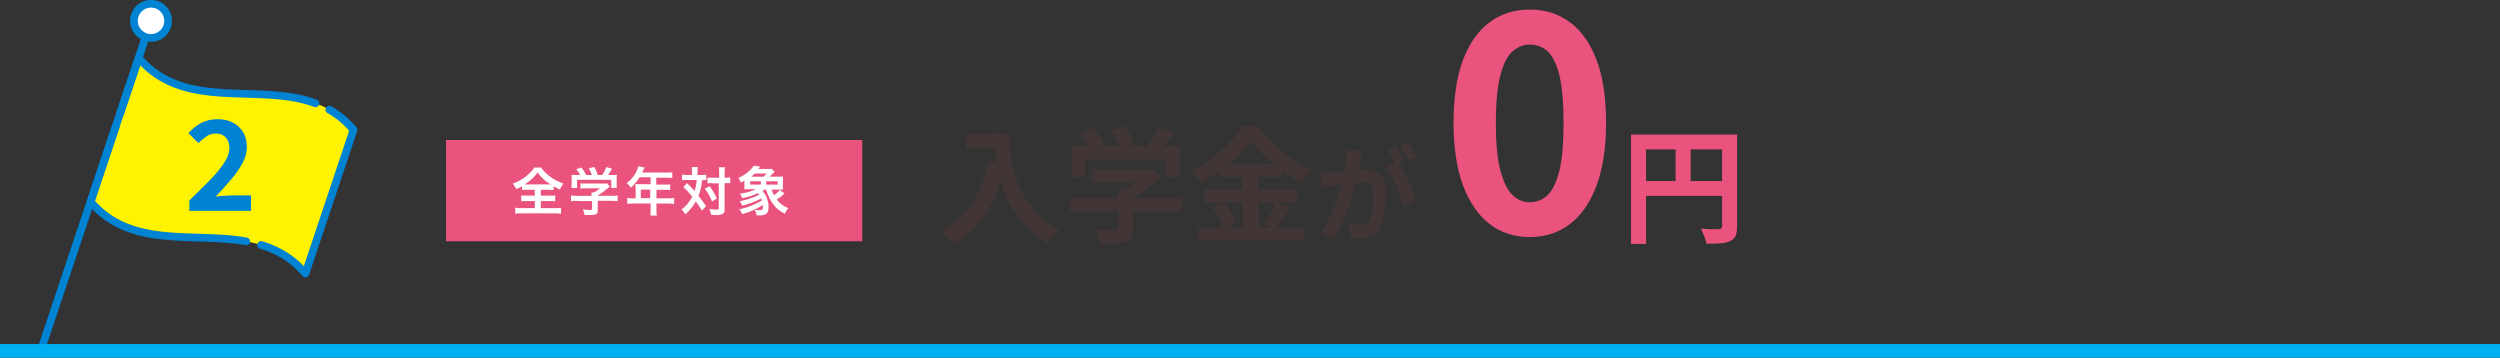 <?xml version="1.0" encoding="UTF-8"?>
<svg id="_レイヤー_2" data-name="レイヤー_2" xmlns="http://www.w3.org/2000/svg" viewBox="0 0 120 17.17">
  <rect x="0" y="0" width="120" height="17.17" fill="#333333" stroke="none"/>
  <defs>
    <style>
      .cls-1 {
        stroke: #00b0f2;
        stroke-width: .65px;
      }

      .cls-1, .cls-2 {
        stroke-miterlimit: 10;
      }

      .cls-1, .cls-3 {
        fill: none;
      }

      .cls-4, .cls-5 {
        fill: #fff;
      }

      .cls-4, .cls-3, .cls-6 {
        stroke: #0083d2;
        stroke-linecap: round;
        stroke-linejoin: round;
        stroke-width: .37px;
      }

      .cls-7 {
        fill: #0083d2;
      }

      .cls-8, .cls-2 {
        fill: #e9537d;
      }

      .cls-2 {
        stroke: #e9537d;
        stroke-width: .18px;
      }

      .cls-6 {
        fill: #fff300;
        stroke-dasharray: 2.57 .73 9.18 0 0 0;
      }

      .cls-9 {
        fill: #413635;
      }
    </style>
  </defs>
  <g id="_レイヤー_7" data-name="レイヤー_7">
    <rect class="cls-2" x="21.5" y="6.81" width="19.8" height="4.68"/>
    <g>
      <path class="cls-5" d="M25.33,9.11c-.12,0-.21,0-.27.01v-.18c-.12.07-.17.1-.27.14q-.08-.14-.17-.27c.24-.09.44-.2.61-.33.08-.07.2-.17.28-.26.05-.06.08-.09.14-.18h.32c.14.19.26.31.45.45.21.15.38.23.62.32-.09.13-.12.19-.16.29-.11-.05-.19-.09-.3-.16v.18c-.07,0-.15-.01-.27-.01h-.35v.28h.41c.13,0,.21,0,.28-.01v.28c-.07,0-.15-.01-.28-.01h-.41v.34h.65c.13,0,.24,0,.32-.02v.29c-.08-.01-.19-.02-.32-.02h-1.57c-.13,0-.23,0-.31.02v-.29c.07.01.18.02.32.02h.62v-.34h-.37c-.13,0-.21,0-.28.01v-.28c.08.01.15.01.28.01h.37v-.28h-.33ZM26.3,8.85c.05,0,.07,0,.12,0-.28-.18-.44-.33-.62-.57-.15.22-.33.39-.61.57.05,0,.07,0,.11,0h1Z"/>
      <path class="cls-5" d="M27.72,9.64c-.13,0-.23,0-.31.02v-.28c.09.01.19.02.3.02h.68v-.02c0-.05,0-.1,0-.14h.11c.11-.06.19-.11.3-.2h-.69c-.1,0-.17,0-.25.01v-.25c.08.01.15.01.25.01h.83c.1,0,.15,0,.19-.01l.14.15s-.04.04-.09.08c-.18.15-.31.25-.5.37h0s.66,0,.66,0c.12,0,.23,0,.31-.02v.28c-.07-.01-.18-.02-.31-.02h-.65v.44c0,.09,0,.12-.03.16-.04.06-.13.08-.35.08-.03,0-.12,0-.25,0-.03-.13-.04-.18-.08-.27.12.02.23.03.31.03.11,0,.13,0,.13-.06v-.37h-.68ZM27.85,8.4c-.06-.11-.09-.16-.19-.28l.25-.08c.09.11.15.2.23.36h.27c-.04-.12-.08-.21-.15-.32l.26-.07c.1.19.12.23.17.39h.21c.08-.1.16-.26.21-.38l.27.08c-.06.11-.13.22-.19.3h.11c.17,0,.22,0,.31-.01,0,.06-.01.11-.01.21v.23c0,.07,0,.13.01.19h-.27v-.39h-1.64v.39h-.27c0-.06.01-.12.01-.19v-.23c0-.09,0-.14-.01-.21.11.01.13.01.3.01h.12Z"/>
      <path class="cls-5" d="M30.5,8.99c0-.06,0-.09,0-.15.05,0,.11,0,.18,0h.55v-.33h-.53c-.13.2-.25.35-.42.5-.07-.11-.1-.14-.19-.22.26-.22.39-.39.49-.63.04-.08.05-.13.06-.18l.3.06s-.02.04-.04.08c0,0-.03.06-.07.16h1.18c.12,0,.18,0,.26-.01v.27c-.08,0-.14-.01-.26-.01h-.51v.33h.41c.12,0,.18,0,.26-.01v.27c-.08,0-.14-.01-.25-.01h-.41v.41h.58c.12,0,.2,0,.27-.02v.29c-.08-.01-.17-.02-.27-.02h-.58v.31c0,.13,0,.2.02.27h-.31c0-.07.01-.14.01-.27v-.31h-.85c-.11,0-.19,0-.27.02v-.29c.08.01.16.02.27.02h.13v-.51ZM31.21,9.51v-.41h-.45v.41h.45Z"/>
      <path class="cls-5" d="M33.22,8.26c0-.11,0-.17-.02-.24h.29c0,.07-.01.14-.01.24v.14h.18c.11,0,.17,0,.24-.02v.27c-.06,0-.09,0-.2,0-.02.26-.08.52-.17.76.16.2.18.23.36.48l-.2.22c-.11-.18-.14-.24-.29-.44-.14.24-.27.4-.5.62-.07-.11-.11-.16-.19-.23.23-.18.38-.36.52-.62-.12-.15-.25-.3-.43-.46l.18-.19q.05.05.2.2s.06.07.16.18c.05-.16.09-.35.1-.53h-.47c-.09,0-.16,0-.23.01v-.27c.08.01.15.02.25.02h.23v-.14ZM34.06,8.94c.17.23.24.35.35.58l-.23.15c-.12-.28-.2-.42-.35-.61l.23-.12ZM34.2,8.79c-.11,0-.17,0-.24.01v-.28c.07.01.13.01.24.01h.32v-.2c0-.15,0-.23-.02-.3h.3c-.01.08-.02.16-.02.3v.2h.03c.11,0,.17,0,.24-.02v.28s-.02,0-.06,0c-.03,0-.11,0-.18,0h-.03v1.22c0,.13,0,.17-.05.22-.05.06-.14.09-.3.09-.1,0-.2,0-.3-.01-.02-.13-.04-.19-.08-.28.09.02.24.03.3.03.14,0,.15,0,.15-.06v-1.2h-.32Z"/>
      <path class="cls-5" d="M37.04,9.1c.05.14.06.18.11.27.13-.09.22-.18.28-.25l.23.17s-.04.03-.06.05c-.12.11-.23.19-.32.24.15.19.35.33.56.41-.08.09-.13.17-.17.27-.27-.14-.45-.29-.62-.55-.1-.15-.21-.38-.28-.61h-.07s-.06.04-.1.07c.1.11.17.22.22.37.05.15.07.23.07.39,0,.31-.11.41-.44.41-.03,0-.07,0-.13,0-.02-.13-.04-.17-.1-.27.09.01.16.02.21.02.16,0,.19-.03.19-.2,0-.02,0-.03,0-.05-.3.19-.63.34-.99.44-.04-.09-.08-.15-.15-.23.41-.09.79-.24,1.09-.43-.02-.04-.02-.06-.04-.09-.27.15-.57.26-.9.34-.05-.11-.07-.14-.12-.21.34-.07.64-.17.93-.31-.02-.03-.03-.04-.06-.08-.23.11-.48.19-.75.24-.04-.11-.07-.15-.12-.21.29-.04.57-.12.79-.22h-.32c-.1,0-.16,0-.25,0,0-.05,0-.11,0-.22v-.19c-.07.04-.09.06-.17.1-.03-.1-.06-.15-.12-.23.17-.07.33-.17.47-.29.13-.11.21-.2.27-.3l.31.05-.1.11h.41c.09,0,.21,0,.24,0l.14.13s-.03.03-.06.07c-.07.07-.11.11-.18.17h.38c.13,0,.2,0,.26-.01,0,.08,0,.13,0,.22v.19c0,.09,0,.16,0,.22-.07,0-.13,0-.24,0h-.33ZM36.52,8.86v-.16h-.51v.16h.51ZM36.65,8.48c.07-.06.11-.1.15-.15h-.57c-.06.06-.1.09-.17.15h.6ZM37.33,8.86v-.16h-.55v.16h.55Z"/>
    </g>
    <g>
      <path class="cls-6" d="M14.66,13.13c-2.74-3.22-7.57-.23-10.31-3.45.77-2.3,1.54-4.6,2.31-6.9,2.74,3.22,7.57.23,10.31,3.45-.77,2.3-1.54,4.6-2.31,6.9Z"/>
      <line class="cls-3" x1="7.25" y1="1" x2="2" y2="16.7"/>
      <circle class="cls-4" cx="7.25" cy="1" r=".82"/>
    </g>
    <path class="cls-9" d="M47.47,7.73l.82.15c-.14.59-.32,1.13-.55,1.61-.23.48-.5.91-.82,1.28-.32.37-.69.68-1.1.93-.04-.05-.11-.11-.19-.19-.08-.07-.16-.15-.25-.22-.09-.07-.16-.13-.23-.18.63-.32,1.13-.76,1.5-1.33.37-.57.64-1.26.8-2.05ZM46.37,6.41h1.7v.73h-1.7v-.73ZM47.72,6.41h.74c0,.19,0,.41.02.65.02.24.05.5.1.77.05.27.13.55.23.84s.24.57.42.85c.17.28.39.55.66.81.26.26.58.5.95.72-.05.04-.12.1-.19.17s-.15.16-.22.24c-.07.08-.13.15-.17.22-.38-.23-.7-.49-.98-.78-.28-.29-.51-.6-.7-.92-.19-.33-.34-.66-.46-.99-.12-.33-.2-.66-.26-.98-.06-.32-.1-.62-.12-.89s-.03-.52-.03-.72Z"/>
    <path class="cls-9" d="M51.35,9.48h5.37v.66h-5.37v-.66ZM51.43,7.03h5.23v1.47h-.71v-.83h-3.85v.83h-.67v-1.47ZM51.83,6.41l.61-.28c.11.12.21.25.32.4s.18.28.23.39l-.65.31c-.04-.11-.12-.25-.21-.4-.1-.15-.2-.29-.3-.42ZM52.43,8.13h2.77v.62h-2.77v-.62ZM53.66,9.09h.74v1.85c0,.18-.03.33-.08.43-.05.1-.15.18-.29.23-.14.05-.31.08-.5.1-.19.01-.42.02-.67.02-.02-.1-.07-.22-.12-.36-.06-.13-.12-.25-.17-.34.13,0,.26,0,.39.01s.25,0,.35,0,.17,0,.21,0c.06,0,.1,0,.12-.02s.03-.04.03-.08v-1.84ZM53.34,6.28l.64-.23c.1.13.19.27.28.44.09.16.15.31.19.43l-.68.26c-.03-.12-.09-.26-.17-.44-.08-.17-.17-.32-.26-.46ZM54.97,8.13h.17l.16-.04.45.35c-.13.15-.29.3-.46.44-.18.15-.36.29-.55.42-.19.13-.39.24-.58.34-.04-.06-.1-.14-.18-.22s-.14-.15-.19-.2c.16-.08.31-.18.46-.29.15-.11.29-.23.42-.34.13-.12.23-.23.31-.32v-.14ZM55.58,6.12l.78.23c-.14.2-.28.4-.43.59-.15.19-.28.35-.4.49l-.59-.22c.08-.1.16-.22.24-.34s.15-.25.23-.38c.07-.13.13-.25.18-.36Z"/>
    <path class="cls-9" d="M60.04,6.77c-.16.23-.37.46-.62.71-.25.24-.53.48-.83.7-.3.22-.62.42-.94.6-.03-.06-.07-.13-.12-.2-.05-.07-.1-.14-.16-.21-.06-.07-.11-.13-.17-.18.34-.16.67-.37.99-.61.32-.24.6-.49.85-.76.25-.26.45-.52.6-.76h.75c.16.23.34.45.54.65s.41.4.63.58c.22.18.45.33.69.47.24.14.47.26.71.35-.09.09-.18.2-.26.31-.08.12-.15.23-.22.34-.23-.12-.46-.26-.69-.41-.23-.16-.46-.32-.68-.5-.22-.18-.42-.36-.6-.54-.18-.18-.34-.36-.47-.54ZM57.52,10.93h5.1v.62h-5.1v-.62ZM57.82,9.1h4.45v.62h-4.45v-.62ZM58.19,9.95l.58-.24c.08.1.15.21.23.33.07.12.14.24.2.35.06.12.1.22.13.31l-.62.28c-.02-.09-.06-.2-.12-.32-.06-.12-.12-.24-.19-.37-.07-.12-.14-.24-.21-.34ZM58.54,7.88h3.02v.63h-3.02v-.63ZM59.65,8.13h.76v3.11h-.76v-3.11ZM61.24,9.72l.69.25c-.12.18-.24.37-.37.55-.13.18-.25.34-.35.47l-.54-.23c.07-.1.14-.2.21-.32.07-.12.14-.24.2-.37s.12-.24.16-.35Z"/>
    <path class="cls-9" d="M63.35,8.29c.09,0,.18,0,.27,0,.09,0,.18,0,.27,0,.08,0,.18,0,.3-.02.12,0,.24-.02.37-.03.13,0,.26-.02.4-.03s.26-.02.37-.03c.11,0,.21,0,.28,0,.18,0,.34.03.47.09.13.06.24.16.32.3.08.14.12.33.12.57,0,.2,0,.41-.02.64s-.05.45-.09.66-.1.39-.17.54c-.08.17-.19.29-.33.36-.14.07-.3.1-.49.1-.09,0-.19,0-.3-.02-.11-.02-.21-.03-.29-.05l-.1-.66c.06.02.13.03.21.05.08.02.15.03.23.04.07.01.13.02.17.02.08,0,.16-.02.22-.05.06-.03.12-.09.16-.17.05-.1.08-.22.11-.38.03-.15.05-.32.07-.5.01-.18.02-.35.02-.51,0-.13-.02-.23-.06-.29-.04-.06-.09-.11-.17-.13-.07-.02-.16-.03-.26-.03-.08,0-.18,0-.31.02-.13.01-.27.02-.42.04-.15.02-.29.03-.41.05-.13.02-.23.03-.29.04-.07.01-.17.03-.28.04s-.21.03-.28.04l-.06-.68ZM65.38,7.26c-.01.06-.03.13-.04.21s-.03.14-.04.21c-.01.07-.03.16-.05.25-.02.09-.04.18-.06.27-.02.09-.04.18-.06.27-.03.14-.08.31-.12.5s-.11.39-.17.61c-.07.22-.14.44-.23.66-.08.22-.17.43-.27.64-.09.21-.19.4-.3.56l-.65-.26c.12-.16.23-.33.33-.53s.19-.4.28-.6c.08-.21.16-.41.22-.61s.12-.39.17-.56.09-.32.11-.45c.05-.23.08-.44.11-.65s.04-.41.03-.6l.75.08ZM67.1,7.77c.08.11.16.24.25.4.08.16.17.33.25.5.08.18.16.35.22.51.07.16.12.31.16.43l-.63.29c-.03-.14-.07-.3-.13-.47-.06-.17-.13-.34-.2-.52-.08-.17-.16-.34-.24-.5-.08-.16-.17-.29-.26-.4l.6-.26ZM67.01,7.07c.04.06.09.13.14.21.05.08.1.17.14.25.05.08.09.16.12.22l-.41.17c-.03-.07-.07-.15-.11-.23-.04-.08-.09-.17-.14-.25-.05-.08-.09-.15-.14-.21l.4-.17ZM67.6,6.85c.04.06.09.14.14.22.05.08.1.17.15.25.05.08.08.15.11.21l-.39.17c-.05-.1-.12-.22-.19-.35s-.15-.24-.21-.34l.4-.16Z"/>
    <path class="cls-8" d="M73.43,11.38c-.74,0-1.38-.21-1.93-.63s-.97-1.04-1.28-1.86c-.3-.82-.45-1.82-.45-3s.15-2.19.45-3c.3-.8.73-1.41,1.28-1.82s1.19-.61,1.93-.61,1.38.2,1.93.61c.55.41.97,1.01,1.28,1.82.3.8.45,1.8.45,3s-.15,2.19-.45,3c-.3.82-.73,1.44-1.28,1.86-.55.42-1.19.63-1.93.63ZM73.43,9.71c.32,0,.6-.11.85-.34.24-.23.43-.62.57-1.18.14-.56.2-1.32.2-2.3s-.07-1.74-.2-2.29c-.14-.54-.33-.92-.57-1.14s-.52-.32-.85-.32c-.3,0-.58.11-.82.32s-.45.59-.59,1.14-.22,1.31-.22,2.29.07,1.74.22,2.3.34.95.59,1.18c.25.23.52.34.82.34Z"/>
    <path class="cls-8" d="M78.29,6.46h4.7v.71h-3.98v4.54h-.72v-5.25ZM78.68,8.69h4.33v.71h-4.33v-.71ZM80.43,6.85h.72v2.2h-.72v-2.2ZM82.65,6.46h.73v4.41c0,.19-.02.34-.07.45s-.13.19-.26.25-.28.1-.46.11c-.19.01-.41.02-.68.02-.01-.07-.03-.15-.06-.23-.03-.09-.06-.17-.1-.26-.04-.09-.07-.16-.11-.23.12,0,.23.01.35.02s.22,0,.32,0h.19c.06,0,.1-.02.12-.04.02-.02.04-.06.04-.11v-4.4Z"/>
    <path class="cls-7" d="M9.09,10.13v-.51c.38-.37.72-.7,1.01-1,.29-.3.51-.57.67-.82.16-.25.24-.47.24-.69,0-.15-.03-.27-.08-.38-.05-.1-.13-.18-.23-.24s-.22-.08-.36-.08c-.16,0-.31.05-.44.14-.13.09-.26.2-.37.32l-.49-.48c.21-.22.42-.39.64-.5.22-.11.48-.17.78-.17.28,0,.52.06.73.17.21.11.37.27.49.47.12.2.17.44.17.71,0,.25-.07.5-.21.76-.14.26-.32.52-.55.79-.23.27-.47.54-.74.82.11-.02.24-.03.37-.04.14,0,.26-.02.36-.02h.97v.74h-2.98Z"/>
    <line class="cls-1" x1="120" y1="16.84" y2="16.84"/>
  </g>
</svg>